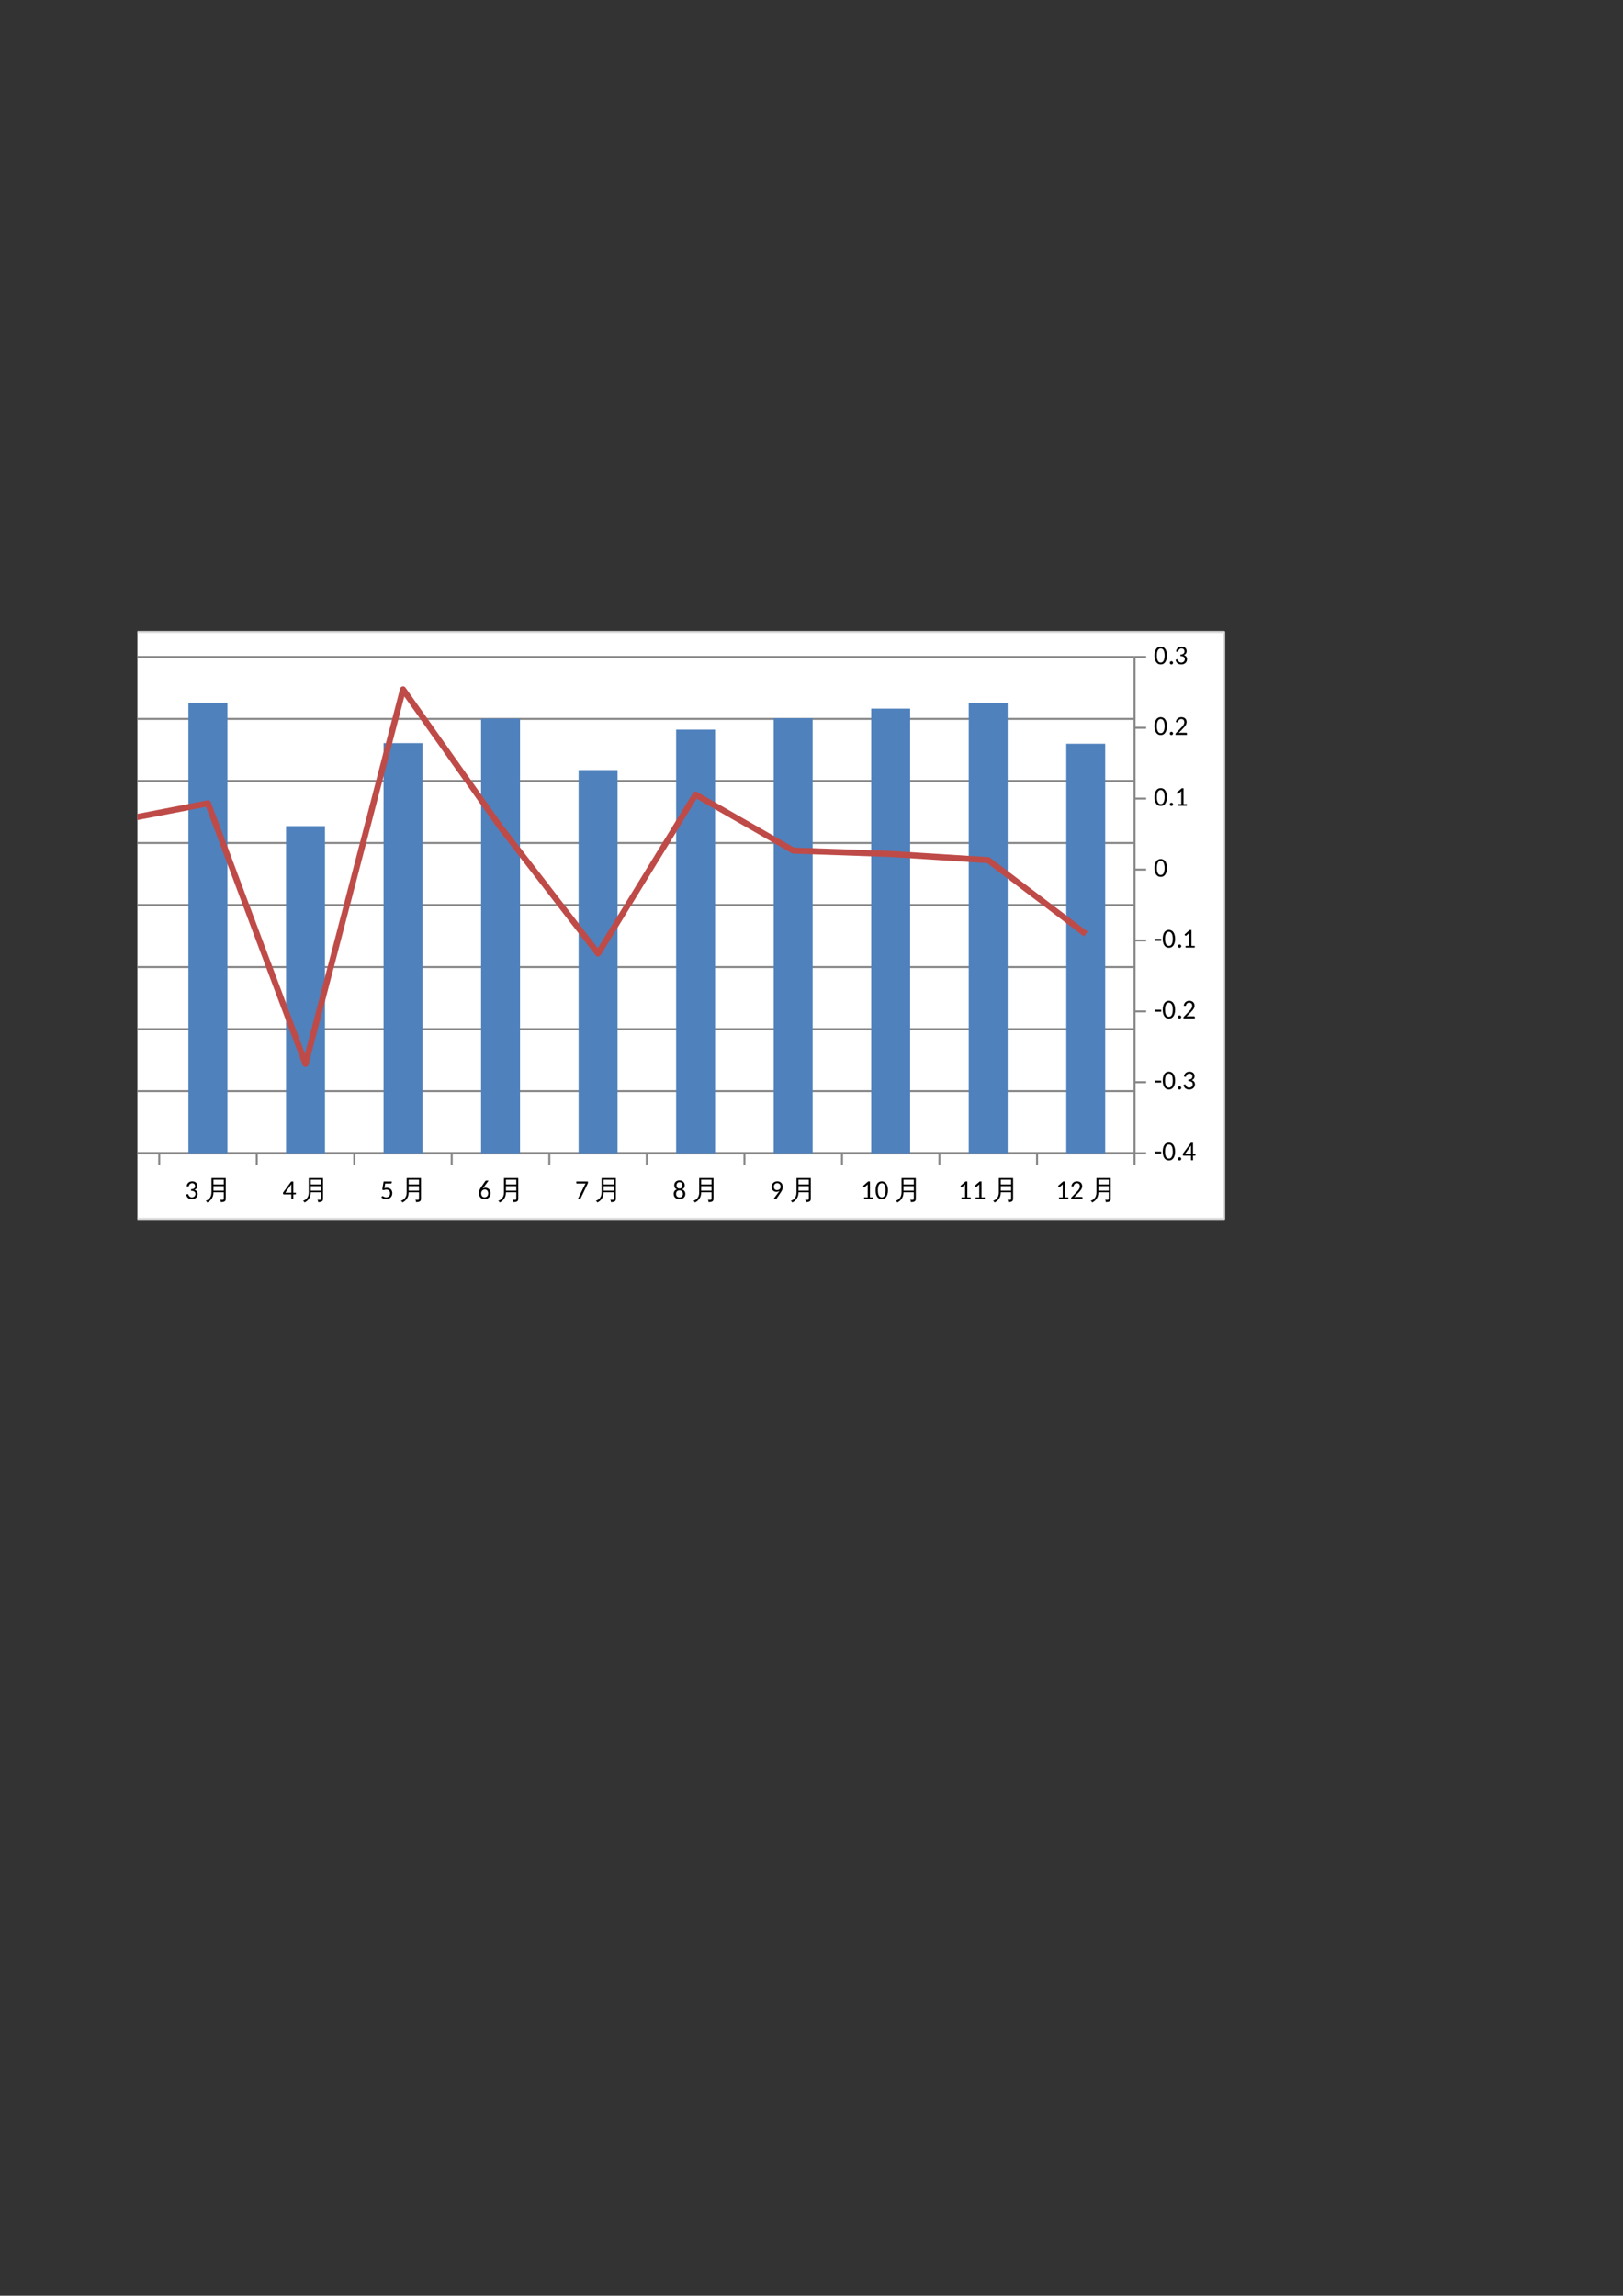 <?xml version="1.0" encoding="UTF-8"?>
<svg xmlns="http://www.w3.org/2000/svg" xmlns:xlink="http://www.w3.org/1999/xlink" width="595.304pt" height="841.89pt" viewBox="0 0 595.304 841.89" version="1.1">
<rect x="0" y="0" width="595.304" height="841.89" fill="#333333" stroke="none"/>
<defs>
<g>
<symbol overflow="visible" id="glyph0-0">
<path style="stroke:none;" d="M 1.172 -5.375 C 1.254 -5.445 1.336 -5.508 1.422 -5.562 C 1.516 -5.625 1.613 -5.676 1.719 -5.719 C 1.832 -5.77 1.953 -5.805 2.078 -5.828 C 2.203 -5.859 2.332 -5.875 2.469 -5.875 C 2.676 -5.875 2.859 -5.848 3.016 -5.797 C 3.18 -5.742 3.32 -5.664 3.438 -5.562 C 3.551 -5.457 3.641 -5.332 3.703 -5.188 C 3.766 -5.039 3.797 -4.883 3.797 -4.719 C 3.797 -4.539 3.77 -4.391 3.719 -4.266 C 3.676 -4.141 3.617 -4.031 3.547 -3.938 C 3.484 -3.844 3.41 -3.758 3.328 -3.688 C 3.242 -3.625 3.16 -3.562 3.078 -3.5 C 3.004 -3.445 2.941 -3.391 2.891 -3.328 C 2.836 -3.273 2.801 -3.211 2.781 -3.141 L 2.703 -2.641 L 2.125 -2.641 L 2.062 -3.203 C 2.051 -3.305 2.066 -3.395 2.109 -3.469 C 2.148 -3.551 2.203 -3.625 2.266 -3.688 C 2.336 -3.758 2.414 -3.828 2.5 -3.891 C 2.594 -3.953 2.676 -4.02 2.75 -4.094 C 2.82 -4.164 2.883 -4.242 2.938 -4.328 C 2.988 -4.422 3.016 -4.531 3.016 -4.656 C 3.016 -4.812 2.957 -4.938 2.844 -5.031 C 2.727 -5.125 2.582 -5.172 2.406 -5.172 C 2.281 -5.172 2.172 -5.156 2.078 -5.125 C 1.992 -5.102 1.922 -5.07 1.859 -5.031 C 1.797 -5 1.742 -4.969 1.703 -4.938 C 1.66 -4.914 1.617 -4.906 1.578 -4.906 C 1.492 -4.906 1.438 -4.941 1.406 -5.016 Z M 1.859 -1.375 C 1.859 -1.445 1.867 -1.516 1.891 -1.578 C 1.922 -1.648 1.957 -1.707 2 -1.75 C 2.051 -1.801 2.109 -1.836 2.172 -1.859 C 2.242 -1.891 2.316 -1.906 2.391 -1.906 C 2.461 -1.906 2.531 -1.891 2.594 -1.859 C 2.656 -1.836 2.707 -1.801 2.75 -1.75 C 2.801 -1.707 2.836 -1.648 2.859 -1.578 C 2.891 -1.516 2.906 -1.445 2.906 -1.375 C 2.906 -1.301 2.891 -1.234 2.859 -1.172 C 2.836 -1.109 2.801 -1.051 2.75 -1 C 2.707 -0.957 2.656 -0.922 2.594 -0.891 C 2.531 -0.867 2.461 -0.859 2.391 -0.859 C 2.316 -0.859 2.242 -0.867 2.172 -0.891 C 2.109 -0.922 2.051 -0.957 2 -1 C 1.957 -1.051 1.922 -1.109 1.891 -1.172 C 1.867 -1.234 1.859 -1.301 1.859 -1.375 Z M 0.203 -6.75 L 4.812 -6.75 L 4.812 0 L 0.203 0 Z M 0.453 -0.266 L 4.547 -0.266 L 4.547 -6.5 L 0.453 -6.5 Z M 0.453 -0.266 "/>
</symbol>
<symbol overflow="visible" id="glyph0-1">
<path style="stroke:none;" d="M 0.469 0 Z M 2.719 -6.484 C 2.977 -6.484 3.223 -6.441 3.453 -6.359 C 3.68 -6.285 3.875 -6.176 4.031 -6.031 C 4.195 -5.895 4.32 -5.723 4.406 -5.516 C 4.5 -5.316 4.547 -5.094 4.547 -4.844 C 4.547 -4.645 4.52 -4.461 4.469 -4.297 C 4.414 -4.141 4.344 -4 4.25 -3.875 C 4.156 -3.758 4.039 -3.66 3.906 -3.578 C 3.781 -3.492 3.633 -3.426 3.469 -3.375 C 3.875 -3.258 4.176 -3.07 4.375 -2.812 C 4.582 -2.562 4.688 -2.238 4.688 -1.844 C 4.688 -1.551 4.629 -1.285 4.516 -1.047 C 4.41 -0.805 4.258 -0.602 4.062 -0.438 C 3.875 -0.281 3.656 -0.156 3.406 -0.062 C 3.156 0.02 2.883 0.062 2.594 0.062 C 2.258 0.062 1.973 0.02 1.734 -0.062 C 1.504 -0.145 1.305 -0.258 1.141 -0.406 C 0.973 -0.551 0.836 -0.723 0.734 -0.922 C 0.629 -1.129 0.539 -1.352 0.469 -1.594 L 0.812 -1.75 C 0.906 -1.789 0.992 -1.801 1.078 -1.781 C 1.172 -1.77 1.238 -1.723 1.281 -1.641 C 1.312 -1.555 1.352 -1.453 1.406 -1.328 C 1.469 -1.211 1.547 -1.102 1.641 -1 C 1.742 -0.895 1.867 -0.805 2.016 -0.734 C 2.172 -0.66 2.359 -0.625 2.578 -0.625 C 2.797 -0.625 2.984 -0.66 3.141 -0.734 C 3.305 -0.805 3.441 -0.898 3.547 -1.016 C 3.648 -1.129 3.727 -1.254 3.781 -1.391 C 3.844 -1.535 3.875 -1.68 3.875 -1.828 C 3.875 -1.992 3.848 -2.148 3.797 -2.297 C 3.754 -2.441 3.676 -2.562 3.562 -2.656 C 3.445 -2.758 3.285 -2.844 3.078 -2.906 C 2.867 -2.969 2.602 -3 2.281 -3 L 2.281 -3.578 C 2.551 -3.586 2.773 -3.617 2.953 -3.672 C 3.141 -3.734 3.289 -3.812 3.406 -3.906 C 3.531 -4 3.617 -4.113 3.672 -4.25 C 3.723 -4.395 3.75 -4.547 3.75 -4.703 C 3.75 -4.891 3.719 -5.051 3.656 -5.188 C 3.602 -5.32 3.531 -5.43 3.438 -5.516 C 3.344 -5.609 3.227 -5.676 3.094 -5.719 C 2.969 -5.77 2.828 -5.797 2.672 -5.797 C 2.516 -5.797 2.367 -5.77 2.234 -5.719 C 2.109 -5.676 1.992 -5.613 1.891 -5.531 C 1.797 -5.445 1.711 -5.344 1.641 -5.219 C 1.566 -5.102 1.516 -4.977 1.484 -4.844 C 1.453 -4.738 1.406 -4.664 1.344 -4.625 C 1.281 -4.594 1.191 -4.586 1.078 -4.609 L 0.656 -4.672 C 0.695 -4.973 0.773 -5.234 0.891 -5.453 C 1.004 -5.68 1.148 -5.867 1.328 -6.016 C 1.516 -6.172 1.723 -6.285 1.953 -6.359 C 2.191 -6.441 2.445 -6.484 2.719 -6.484 Z M 2.719 -6.484 "/>
</symbol>
<symbol overflow="visible" id="glyph0-2">
<path style="stroke:none;" d="M 0.172 0 Z M 3.969 -2.312 L 4.906 -2.312 L 4.906 -1.859 C 4.906 -1.805 4.891 -1.766 4.859 -1.734 C 4.828 -1.703 4.781 -1.688 4.719 -1.688 L 3.969 -1.688 L 3.969 0 L 3.25 0 L 3.25 -1.688 L 0.5 -1.688 C 0.438 -1.688 0.379 -1.703 0.328 -1.734 C 0.285 -1.766 0.258 -1.805 0.25 -1.859 L 0.172 -2.281 L 3.203 -6.422 L 3.969 -6.422 Z M 3.25 -4.938 C 3.25 -5.094 3.258 -5.266 3.281 -5.453 L 1.047 -2.312 L 3.25 -2.312 Z M 3.25 -4.938 "/>
</symbol>
<symbol overflow="visible" id="glyph0-3">
<path style="stroke:none;" d="M 0.453 0 Z M 4.281 -6.062 C 4.281 -5.945 4.242 -5.852 4.172 -5.781 C 4.098 -5.707 3.977 -5.672 3.812 -5.672 L 1.875 -5.672 L 1.594 -4 C 1.758 -4.039 1.91 -4.066 2.047 -4.078 C 2.191 -4.098 2.332 -4.109 2.469 -4.109 C 2.801 -4.109 3.094 -4.055 3.344 -3.953 C 3.594 -3.859 3.801 -3.723 3.969 -3.547 C 4.133 -3.379 4.258 -3.176 4.344 -2.938 C 4.438 -2.695 4.484 -2.441 4.484 -2.172 C 4.484 -1.828 4.426 -1.516 4.312 -1.234 C 4.195 -0.961 4.035 -0.727 3.828 -0.531 C 3.629 -0.344 3.391 -0.195 3.109 -0.094 C 2.836 0.008 2.539 0.062 2.219 0.062 C 2.031 0.062 1.852 0.039 1.688 0 C 1.52 -0.031 1.359 -0.078 1.203 -0.141 C 1.055 -0.203 0.922 -0.27 0.797 -0.344 C 0.672 -0.426 0.555 -0.516 0.453 -0.609 L 0.703 -0.953 C 0.766 -1.035 0.836 -1.078 0.922 -1.078 C 0.984 -1.078 1.051 -1.051 1.125 -1 C 1.195 -0.957 1.285 -0.906 1.391 -0.844 C 1.492 -0.789 1.613 -0.738 1.75 -0.688 C 1.895 -0.645 2.066 -0.625 2.266 -0.625 C 2.473 -0.625 2.66 -0.66 2.828 -0.734 C 3.004 -0.805 3.156 -0.906 3.281 -1.031 C 3.406 -1.164 3.5 -1.32 3.562 -1.5 C 3.625 -1.688 3.656 -1.895 3.656 -2.125 C 3.656 -2.32 3.625 -2.5 3.562 -2.656 C 3.508 -2.82 3.426 -2.961 3.312 -3.078 C 3.207 -3.191 3.066 -3.281 2.891 -3.344 C 2.723 -3.406 2.531 -3.438 2.312 -3.438 C 1.988 -3.438 1.648 -3.375 1.297 -3.25 L 0.797 -3.406 L 1.297 -6.422 L 4.281 -6.422 Z M 4.281 -6.062 "/>
</symbol>
<symbol overflow="visible" id="glyph0-4">
<path style="stroke:none;" d="M 2.141 -4.234 C 2.086 -4.16 2.035 -4.094 1.984 -4.031 C 1.941 -3.969 1.898 -3.906 1.859 -3.844 C 1.992 -3.938 2.145 -4.008 2.312 -4.062 C 2.488 -4.113 2.672 -4.141 2.859 -4.141 C 3.109 -4.141 3.344 -4.094 3.562 -4 C 3.789 -3.914 3.988 -3.785 4.156 -3.609 C 4.332 -3.441 4.469 -3.234 4.562 -2.984 C 4.664 -2.734 4.719 -2.445 4.719 -2.125 C 4.719 -1.82 4.664 -1.535 4.562 -1.266 C 4.457 -0.992 4.305 -0.758 4.109 -0.562 C 3.922 -0.363 3.691 -0.207 3.422 -0.094 C 3.16 0.02 2.867 0.078 2.547 0.078 C 2.234 0.078 1.945 0.023 1.688 -0.078 C 1.426 -0.191 1.203 -0.348 1.016 -0.547 C 0.836 -0.754 0.695 -1 0.594 -1.281 C 0.5 -1.562 0.453 -1.879 0.453 -2.234 C 0.453 -2.535 0.508 -2.848 0.625 -3.172 C 0.75 -3.504 0.941 -3.863 1.203 -4.25 L 2.781 -6.547 C 2.82 -6.609 2.879 -6.656 2.953 -6.688 C 3.035 -6.727 3.129 -6.75 3.234 -6.75 L 4 -6.75 Z M 1.281 -2.078 C 1.281 -1.867 1.305 -1.676 1.359 -1.5 C 1.422 -1.32 1.504 -1.164 1.609 -1.031 C 1.711 -0.906 1.844 -0.805 2 -0.734 C 2.156 -0.672 2.336 -0.641 2.547 -0.641 C 2.742 -0.641 2.922 -0.676 3.078 -0.75 C 3.242 -0.82 3.383 -0.922 3.5 -1.047 C 3.613 -1.172 3.703 -1.32 3.766 -1.5 C 3.828 -1.676 3.859 -1.863 3.859 -2.062 C 3.859 -2.281 3.828 -2.477 3.766 -2.656 C 3.703 -2.832 3.613 -2.984 3.5 -3.109 C 3.395 -3.234 3.258 -3.328 3.094 -3.391 C 2.938 -3.453 2.766 -3.484 2.578 -3.484 C 2.379 -3.484 2.195 -3.441 2.031 -3.359 C 1.875 -3.285 1.738 -3.188 1.625 -3.062 C 1.508 -2.938 1.422 -2.785 1.359 -2.609 C 1.305 -2.441 1.281 -2.266 1.281 -2.078 Z M 1.281 -2.078 "/>
</symbol>
<symbol overflow="visible" id="glyph0-5">
<path style="stroke:none;" d="M 0.484 0 Z M 4.75 -6.422 L 4.75 -6.062 C 4.75 -5.957 4.738 -5.867 4.719 -5.797 C 4.695 -5.734 4.676 -5.676 4.656 -5.625 L 2.094 -0.281 C 2.051 -0.207 1.992 -0.141 1.922 -0.078 C 1.848 -0.023 1.754 0 1.641 0 L 1.047 0 L 3.656 -5.266 C 3.727 -5.422 3.816 -5.555 3.922 -5.672 L 0.688 -5.672 C 0.633 -5.672 0.586 -5.688 0.547 -5.719 C 0.504 -5.758 0.484 -5.805 0.484 -5.859 L 0.484 -6.422 Z M 4.75 -6.422 "/>
</symbol>
<symbol overflow="visible" id="glyph0-6">
<path style="stroke:none;" d="M 2.531 0.078 C 2.219 0.078 1.93 0.031 1.672 -0.062 C 1.41 -0.156 1.188 -0.285 1 -0.453 C 0.812 -0.617 0.664 -0.816 0.562 -1.047 C 0.457 -1.285 0.406 -1.551 0.406 -1.844 C 0.406 -2.281 0.504 -2.641 0.703 -2.922 C 0.91 -3.203 1.211 -3.398 1.609 -3.516 C 1.285 -3.648 1.035 -3.848 0.859 -4.109 C 0.691 -4.367 0.609 -4.68 0.609 -5.047 C 0.609 -5.297 0.656 -5.531 0.75 -5.75 C 0.844 -5.969 0.973 -6.156 1.141 -6.312 C 1.305 -6.477 1.508 -6.602 1.75 -6.688 C 1.988 -6.781 2.25 -6.828 2.531 -6.828 C 2.82 -6.828 3.082 -6.781 3.312 -6.688 C 3.551 -6.602 3.754 -6.477 3.922 -6.312 C 4.086 -6.156 4.219 -5.969 4.312 -5.75 C 4.406 -5.531 4.453 -5.297 4.453 -5.047 C 4.453 -4.68 4.367 -4.367 4.203 -4.109 C 4.035 -3.848 3.785 -3.648 3.453 -3.516 C 3.848 -3.398 4.148 -3.203 4.359 -2.922 C 4.566 -2.641 4.672 -2.281 4.672 -1.844 C 4.672 -1.551 4.617 -1.285 4.516 -1.047 C 4.41 -0.816 4.266 -0.617 4.078 -0.453 C 3.891 -0.285 3.664 -0.156 3.406 -0.062 C 3.145 0.031 2.852 0.078 2.531 0.078 Z M 2.531 -0.609 C 2.727 -0.609 2.906 -0.641 3.062 -0.703 C 3.219 -0.766 3.348 -0.848 3.453 -0.953 C 3.555 -1.066 3.633 -1.203 3.688 -1.359 C 3.75 -1.516 3.781 -1.68 3.781 -1.859 C 3.781 -2.098 3.742 -2.297 3.672 -2.453 C 3.609 -2.617 3.52 -2.754 3.406 -2.859 C 3.301 -2.961 3.172 -3.035 3.016 -3.078 C 2.859 -3.129 2.695 -3.156 2.531 -3.156 C 2.363 -3.156 2.203 -3.129 2.047 -3.078 C 1.898 -3.035 1.77 -2.961 1.656 -2.859 C 1.539 -2.754 1.445 -2.617 1.375 -2.453 C 1.312 -2.297 1.281 -2.098 1.281 -1.859 C 1.281 -1.68 1.305 -1.516 1.359 -1.359 C 1.422 -1.203 1.504 -1.066 1.609 -0.953 C 1.711 -0.848 1.844 -0.766 2 -0.703 C 2.156 -0.641 2.332 -0.609 2.531 -0.609 Z M 2.531 -3.844 C 2.727 -3.844 2.895 -3.875 3.031 -3.938 C 3.176 -4.008 3.289 -4.098 3.375 -4.203 C 3.457 -4.316 3.516 -4.445 3.547 -4.594 C 3.586 -4.738 3.609 -4.891 3.609 -5.047 C 3.609 -5.203 3.586 -5.348 3.547 -5.484 C 3.504 -5.617 3.438 -5.734 3.344 -5.828 C 3.25 -5.93 3.133 -6.016 3 -6.078 C 2.863 -6.141 2.707 -6.172 2.531 -6.172 C 2.352 -6.172 2.195 -6.141 2.062 -6.078 C 1.926 -6.016 1.812 -5.93 1.719 -5.828 C 1.633 -5.734 1.566 -5.617 1.516 -5.484 C 1.473 -5.348 1.453 -5.203 1.453 -5.047 C 1.453 -4.891 1.473 -4.738 1.516 -4.594 C 1.555 -4.445 1.617 -4.316 1.703 -4.203 C 1.785 -4.098 1.895 -4.008 2.031 -3.938 C 2.164 -3.875 2.332 -3.844 2.531 -3.844 Z M 2.531 -3.844 "/>
</symbol>
<symbol overflow="visible" id="glyph0-7">
<path style="stroke:none;" d="M 0.641 0 Z M 3.219 -2.547 C 3.281 -2.641 3.336 -2.723 3.391 -2.797 C 3.453 -2.867 3.504 -2.941 3.547 -3.016 C 3.391 -2.891 3.211 -2.789 3.016 -2.719 C 2.816 -2.656 2.609 -2.625 2.391 -2.625 C 2.16 -2.625 1.938 -2.664 1.719 -2.75 C 1.508 -2.832 1.32 -2.953 1.156 -3.109 C 1 -3.266 0.875 -3.457 0.781 -3.688 C 0.688 -3.914 0.641 -4.176 0.641 -4.469 C 0.641 -4.75 0.691 -5.008 0.797 -5.25 C 0.898 -5.5 1.039 -5.711 1.219 -5.891 C 1.406 -6.078 1.625 -6.223 1.875 -6.328 C 2.133 -6.43 2.414 -6.484 2.719 -6.484 C 3.031 -6.484 3.305 -6.43 3.547 -6.328 C 3.797 -6.234 4.004 -6.094 4.172 -5.906 C 4.348 -5.727 4.484 -5.508 4.578 -5.25 C 4.68 -5 4.734 -4.719 4.734 -4.406 C 4.734 -4.219 4.711 -4.039 4.672 -3.875 C 4.641 -3.719 4.594 -3.555 4.531 -3.391 C 4.469 -3.234 4.391 -3.078 4.297 -2.922 C 4.211 -2.766 4.113 -2.602 4 -2.438 L 2.484 -0.188 C 2.453 -0.133 2.398 -0.086 2.328 -0.047 C 2.254 -0.016 2.172 0 2.078 0 L 1.312 0 Z M 3.938 -4.5 C 3.938 -4.707 3.906 -4.891 3.844 -5.047 C 3.789 -5.203 3.707 -5.336 3.594 -5.453 C 3.488 -5.566 3.359 -5.656 3.203 -5.719 C 3.055 -5.781 2.895 -5.812 2.719 -5.812 C 2.531 -5.812 2.359 -5.781 2.203 -5.719 C 2.047 -5.656 1.91 -5.566 1.797 -5.453 C 1.691 -5.336 1.609 -5.203 1.547 -5.047 C 1.492 -4.891 1.469 -4.719 1.469 -4.531 C 1.469 -4.125 1.57 -3.805 1.781 -3.578 C 2 -3.359 2.297 -3.25 2.672 -3.25 C 2.867 -3.25 3.047 -3.285 3.203 -3.359 C 3.367 -3.43 3.504 -3.523 3.609 -3.641 C 3.711 -3.754 3.789 -3.883 3.844 -4.031 C 3.906 -4.188 3.938 -4.344 3.938 -4.5 Z M 3.938 -4.5 "/>
</symbol>
<symbol overflow="visible" id="glyph0-8">
<path style="stroke:none;" d="M 1.25 -0.625 L 2.578 -0.625 L 2.578 -4.953 C 2.578 -5.078 2.582 -5.211 2.594 -5.359 L 1.5 -4.391 C 1.426 -4.328 1.352 -4.305 1.281 -4.328 C 1.207 -4.348 1.156 -4.379 1.125 -4.422 L 0.859 -4.781 L 2.734 -6.438 L 3.406 -6.438 L 3.406 -0.625 L 4.625 -0.625 L 4.625 0 L 1.25 0 Z M 1.25 -0.625 "/>
</symbol>
<symbol overflow="visible" id="glyph0-9">
<path style="stroke:none;" d="M 4.812 -3.203 C 4.812 -2.648 4.75 -2.164 4.625 -1.75 C 4.508 -1.344 4.348 -1.004 4.141 -0.734 C 3.941 -0.461 3.703 -0.258 3.422 -0.125 C 3.148 0 2.852 0.062 2.531 0.062 C 2.207 0.062 1.906 0 1.625 -0.125 C 1.352 -0.258 1.113 -0.461 0.906 -0.734 C 0.707 -1.004 0.551 -1.344 0.438 -1.75 C 0.32 -2.164 0.266 -2.648 0.266 -3.203 C 0.266 -3.766 0.32 -4.25 0.438 -4.656 C 0.551 -5.07 0.707 -5.414 0.906 -5.688 C 1.113 -5.957 1.352 -6.156 1.625 -6.281 C 1.906 -6.414 2.207 -6.484 2.531 -6.484 C 2.852 -6.484 3.148 -6.414 3.422 -6.281 C 3.703 -6.156 3.941 -5.957 4.141 -5.688 C 4.348 -5.414 4.508 -5.07 4.625 -4.656 C 4.75 -4.25 4.812 -3.766 4.812 -3.203 Z M 3.953 -3.203 C 3.953 -3.691 3.91 -4.102 3.828 -4.438 C 3.754 -4.77 3.648 -5.035 3.516 -5.234 C 3.391 -5.43 3.238 -5.57 3.062 -5.656 C 2.895 -5.75 2.719 -5.797 2.531 -5.797 C 2.344 -5.797 2.16 -5.75 1.984 -5.656 C 1.816 -5.57 1.664 -5.43 1.531 -5.234 C 1.406 -5.035 1.301 -4.77 1.219 -4.438 C 1.145 -4.102 1.109 -3.691 1.109 -3.203 C 1.109 -2.711 1.145 -2.301 1.219 -1.969 C 1.301 -1.645 1.406 -1.379 1.531 -1.172 C 1.664 -0.973 1.816 -0.832 1.984 -0.75 C 2.16 -0.664 2.344 -0.625 2.531 -0.625 C 2.719 -0.625 2.895 -0.664 3.062 -0.75 C 3.238 -0.832 3.391 -0.973 3.516 -1.172 C 3.648 -1.379 3.754 -1.645 3.828 -1.969 C 3.91 -2.301 3.953 -2.711 3.953 -3.203 Z M 3.953 -3.203 "/>
</symbol>
<symbol overflow="visible" id="glyph0-10">
<path style="stroke:none;" d="M 0.453 0 Z M 2.641 -6.484 C 2.91 -6.484 3.16 -6.441 3.391 -6.359 C 3.617 -6.285 3.816 -6.172 3.984 -6.016 C 4.16 -5.859 4.297 -5.672 4.391 -5.453 C 4.484 -5.234 4.531 -4.984 4.531 -4.703 C 4.531 -4.461 4.492 -4.238 4.422 -4.031 C 4.359 -3.832 4.266 -3.641 4.141 -3.453 C 4.023 -3.266 3.891 -3.082 3.734 -2.906 C 3.578 -2.727 3.41 -2.551 3.234 -2.375 L 1.594 -0.656 C 1.719 -0.695 1.844 -0.723 1.969 -0.734 C 2.094 -0.754 2.211 -0.766 2.328 -0.766 L 4.359 -0.766 C 4.453 -0.766 4.523 -0.738 4.578 -0.688 C 4.629 -0.645 4.656 -0.582 4.656 -0.5 L 4.656 0 L 0.453 0 L 0.453 -0.281 C 0.453 -0.332 0.461 -0.391 0.484 -0.453 C 0.516 -0.516 0.555 -0.57 0.609 -0.625 L 2.594 -2.688 C 2.758 -2.852 2.91 -3.016 3.047 -3.172 C 3.18 -3.336 3.297 -3.5 3.391 -3.656 C 3.484 -3.82 3.555 -3.988 3.609 -4.156 C 3.66 -4.32 3.688 -4.492 3.688 -4.672 C 3.688 -4.859 3.656 -5.02 3.594 -5.156 C 3.539 -5.301 3.469 -5.422 3.375 -5.516 C 3.281 -5.609 3.164 -5.676 3.031 -5.719 C 2.895 -5.77 2.75 -5.797 2.594 -5.797 C 2.438 -5.797 2.289 -5.77 2.156 -5.719 C 2.031 -5.676 1.914 -5.613 1.812 -5.531 C 1.719 -5.445 1.633 -5.344 1.562 -5.219 C 1.488 -5.102 1.438 -4.977 1.406 -4.844 C 1.383 -4.738 1.336 -4.664 1.266 -4.625 C 1.203 -4.594 1.117 -4.586 1.016 -4.609 L 0.578 -4.672 C 0.617 -4.973 0.695 -5.234 0.812 -5.453 C 0.938 -5.68 1.086 -5.867 1.266 -6.016 C 1.441 -6.172 1.645 -6.285 1.875 -6.359 C 2.113 -6.441 2.367 -6.484 2.641 -6.484 Z M 2.641 -6.484 "/>
</symbol>
<symbol overflow="visible" id="glyph0-11">
<path style="stroke:none;" d="M 0.359 -3.188 L 2.703 -3.188 L 2.703 -2.469 L 0.359 -2.469 Z M 0.359 -3.188 "/>
</symbol>
<symbol overflow="visible" id="glyph0-12">
<path style="stroke:none;" d="M 0.656 0 Z M 1.859 -0.516 C 1.859 -0.441 1.844 -0.367 1.812 -0.297 C 1.781 -0.223 1.734 -0.156 1.672 -0.094 C 1.617 -0.039 1.555 0 1.484 0.031 C 1.41 0.062 1.332 0.078 1.25 0.078 C 1.164 0.078 1.086 0.062 1.016 0.031 C 0.941 0 0.879 -0.039 0.828 -0.094 C 0.773 -0.156 0.734 -0.223 0.703 -0.297 C 0.672 -0.367 0.656 -0.441 0.656 -0.516 C 0.656 -0.609 0.672 -0.691 0.703 -0.766 C 0.734 -0.836 0.773 -0.898 0.828 -0.953 C 0.879 -1.004 0.941 -1.047 1.016 -1.078 C 1.086 -1.117 1.164 -1.141 1.25 -1.141 C 1.332 -1.141 1.41 -1.117 1.484 -1.078 C 1.555 -1.047 1.617 -1.004 1.672 -0.953 C 1.734 -0.898 1.781 -0.836 1.812 -0.766 C 1.844 -0.691 1.859 -0.609 1.859 -0.516 Z M 1.859 -0.516 "/>
</symbol>
<symbol overflow="visible" id="glyph1-0">
<path style="stroke:none;" d="M 0.328 0 L 0.328 -6.656 L 2.984 -6.656 L 2.984 0 Z M 0.672 -0.328 L 2.656 -0.328 L 2.656 -6.328 L 0.672 -6.328 Z M 0.672 -0.328 "/>
</symbol>
<symbol overflow="visible" id="glyph1-1">
<path style="stroke:none;" d="M 7.078 -0.328 L 7.078 -2.469 L 3.281 -2.469 C 3.289 -1.562 3.078 -0.781 2.641 -0.125 C 2.211 0.52 1.66 0.988 0.984 1.281 C 0.879 0.988 0.691 0.785 0.422 0.672 C 1.055 0.492 1.57 0.133 1.969 -0.406 C 2.363 -0.945 2.562 -1.609 2.562 -2.391 L 2.562 -7.672 L 7.797 -7.672 L 7.797 -0.062 C 7.797 0.395 7.656 0.707 7.375 0.875 C 7.07 1.062 6.598 1.148 5.953 1.141 C 6.023 0.805 5.941 0.516 5.703 0.266 C 5.922 0.285 6.164 0.297 6.438 0.297 C 6.719 0.305 6.895 0.281 6.969 0.219 C 7.039 0.164 7.078 -0.016 7.078 -0.328 Z M 7.078 -5.328 L 7.078 -7.094 L 3.281 -7.094 L 3.281 -5.328 Z M 7.078 -3.062 L 7.078 -4.734 L 3.281 -4.734 L 3.281 -3.062 Z M 7.078 -3.062 "/>
</symbol>
</g>
<clipPath id="clip1">
  <path d="M 50.398 231 L 450 231 L 450 447 L 50.398 447 Z M 50.398 231 "/>
</clipPath>
<clipPath id="clip2">
  <path d="M 50.398 231 L 450 231 L 450 448 L 50.398 448 Z M 50.398 231 "/>
</clipPath>
<clipPath id="clip3">
  <path d="M 50.398 422 L 417 422 L 417 424 L 50.398 424 Z M 50.398 422 "/>
</clipPath>
<clipPath id="clip4">
  <path d="M 50.398 399 L 417 399 L 417 401 L 50.398 401 Z M 50.398 399 "/>
</clipPath>
<clipPath id="clip5">
  <path d="M 50.398 377 L 417 377 L 417 378 L 50.398 378 Z M 50.398 377 "/>
</clipPath>
<clipPath id="clip6">
  <path d="M 50.398 354 L 417 354 L 417 356 L 50.398 356 Z M 50.398 354 "/>
</clipPath>
<clipPath id="clip7">
  <path d="M 50.398 331 L 417 331 L 417 333 L 50.398 333 Z M 50.398 331 "/>
</clipPath>
<clipPath id="clip8">
  <path d="M 50.398 308 L 417 308 L 417 310 L 50.398 310 Z M 50.398 308 "/>
</clipPath>
<clipPath id="clip9">
  <path d="M 50.398 286 L 417 286 L 417 287 L 50.398 287 Z M 50.398 286 "/>
</clipPath>
<clipPath id="clip10">
  <path d="M 50.398 263 L 417 263 L 417 265 L 50.398 265 Z M 50.398 263 "/>
</clipPath>
<clipPath id="clip11">
  <path d="M 50.398 240 L 417 240 L 417 242 L 50.398 242 Z M 50.398 240 "/>
</clipPath>
<clipPath id="clip12">
  <path d="M 50.398 422 L 417 422 L 417 424 L 50.398 424 Z M 50.398 422 "/>
</clipPath>
<clipPath id="clip13">
  <path d="M 50.398 251 L 400 251 L 400 392 L 50.398 392 Z M 50.398 251 "/>
</clipPath>
</defs>
<g id="surface6">
<g clip-path="url(#clip1)" clip-rule="nonzero">
<path style=" stroke:none;fill-rule:evenodd;fill:rgb(100%,100%,100%);fill-opacity:1;" d="M 198.906 446.996 L -51.223 446.996 L -51.223 231.762 L 449.008 231.762 L 449.008 446.996 Z M 198.906 446.996 "/>
</g>
<g clip-path="url(#clip2)" clip-rule="nonzero">
<path style="fill:none;stroke-width:0.736;stroke-linecap:butt;stroke-linejoin:round;stroke:rgb(85.097%,85.097%,85.097%);stroke-opacity:1;stroke-miterlimit:10;" d="M 198.906 394.894 L -51.223 394.894 L -51.223 610.128 L 449.008 610.128 L 449.008 394.894 Z M 198.906 394.894 " transform="matrix(1,0,0,-1,0,841.89)"/>
</g>
<g clip-path="url(#clip3)" clip-rule="nonzero">
<path style="fill:none;stroke-width:0.736;stroke-linecap:butt;stroke-linejoin:round;stroke:rgb(52.94%,52.94%,52.94%);stroke-opacity:1;stroke-miterlimit:10;" d="M 416.152 418.987 L -13.152 418.987 " transform="matrix(1,0,0,-1,0,841.89)"/>
</g>
<g clip-path="url(#clip4)" clip-rule="nonzero">
<path style="fill:none;stroke-width:0.736;stroke-linecap:butt;stroke-linejoin:round;stroke:rgb(52.94%,52.94%,52.94%);stroke-opacity:1;stroke-miterlimit:10;" d="M 416.152 441.749 L -13.152 441.749 " transform="matrix(1,0,0,-1,0,841.89)"/>
</g>
<g clip-path="url(#clip5)" clip-rule="nonzero">
<path style="fill:none;stroke-width:0.736;stroke-linecap:butt;stroke-linejoin:round;stroke:rgb(52.94%,52.94%,52.94%);stroke-opacity:1;stroke-miterlimit:10;" d="M 416.152 464.484 L -13.152 464.484 " transform="matrix(1,0,0,-1,0,841.89)"/>
</g>
<g clip-path="url(#clip6)" clip-rule="nonzero">
<path style="fill:none;stroke-width:0.736;stroke-linecap:butt;stroke-linejoin:round;stroke:rgb(52.94%,52.94%,52.94%);stroke-opacity:1;stroke-miterlimit:10;" d="M 416.152 487.245 L -13.152 487.245 " transform="matrix(1,0,0,-1,0,841.89)"/>
</g>
<g clip-path="url(#clip7)" clip-rule="nonzero">
<path style="fill:none;stroke-width:0.736;stroke-linecap:butt;stroke-linejoin:round;stroke:rgb(52.94%,52.94%,52.94%);stroke-opacity:1;stroke-miterlimit:10;" d="M 416.152 510.011 L -13.152 510.011 " transform="matrix(1,0,0,-1,0,841.89)"/>
</g>
<g clip-path="url(#clip8)" clip-rule="nonzero">
<path style="fill:none;stroke-width:0.736;stroke-linecap:butt;stroke-linejoin:round;stroke:rgb(52.94%,52.94%,52.94%);stroke-opacity:1;stroke-miterlimit:10;" d="M 416.152 532.741 L -13.152 532.741 " transform="matrix(1,0,0,-1,0,841.89)"/>
</g>
<g clip-path="url(#clip9)" clip-rule="nonzero">
<path style="fill:none;stroke-width:0.736;stroke-linecap:butt;stroke-linejoin:round;stroke:rgb(52.94%,52.94%,52.94%);stroke-opacity:1;stroke-miterlimit:10;" d="M 416.152 555.507 L -13.152 555.507 " transform="matrix(1,0,0,-1,0,841.89)"/>
</g>
<g clip-path="url(#clip10)" clip-rule="nonzero">
<path style="fill:none;stroke-width:0.736;stroke-linecap:butt;stroke-linejoin:round;stroke:rgb(52.94%,52.94%,52.94%);stroke-opacity:1;stroke-miterlimit:10;" d="M 416.152 578.237 L -13.152 578.237 " transform="matrix(1,0,0,-1,0,841.89)"/>
</g>
<g clip-path="url(#clip11)" clip-rule="nonzero">
<path style="fill:none;stroke-width:0.736;stroke-linecap:butt;stroke-linejoin:round;stroke:rgb(52.94%,52.94%,52.94%);stroke-opacity:1;stroke-miterlimit:10;" d="M 416.152 600.972 L -13.152 600.972 " transform="matrix(1,0,0,-1,0,841.89)"/>
</g>
<path style="fill:none;stroke-width:0.736;stroke-linecap:butt;stroke-linejoin:round;stroke:rgb(52.94%,52.94%,52.94%);stroke-opacity:1;stroke-miterlimit:10;" d="M 58.395 414.737 L 58.395 418.987 " transform="matrix(1,0,0,-1,0,841.89)"/>
<path style="fill:none;stroke-width:0.736;stroke-linecap:butt;stroke-linejoin:round;stroke:rgb(52.94%,52.94%,52.94%);stroke-opacity:1;stroke-miterlimit:10;" d="M 94.168 414.737 L 94.168 418.987 " transform="matrix(1,0,0,-1,0,841.89)"/>
<path style="fill:none;stroke-width:0.736;stroke-linecap:butt;stroke-linejoin:round;stroke:rgb(52.94%,52.94%,52.94%);stroke-opacity:1;stroke-miterlimit:10;" d="M 129.941 414.737 L 129.941 418.987 " transform="matrix(1,0,0,-1,0,841.89)"/>
<path style="fill:none;stroke-width:0.736;stroke-linecap:butt;stroke-linejoin:round;stroke:rgb(52.94%,52.94%,52.94%);stroke-opacity:1;stroke-miterlimit:10;" d="M 165.684 414.737 L 165.684 418.987 " transform="matrix(1,0,0,-1,0,841.89)"/>
<path style="fill:none;stroke-width:0.736;stroke-linecap:butt;stroke-linejoin:round;stroke:rgb(52.94%,52.94%,52.94%);stroke-opacity:1;stroke-miterlimit:10;" d="M 201.488 414.737 L 201.488 418.987 " transform="matrix(1,0,0,-1,0,841.89)"/>
<path style="fill:none;stroke-width:0.736;stroke-linecap:butt;stroke-linejoin:round;stroke:rgb(52.94%,52.94%,52.94%);stroke-opacity:1;stroke-miterlimit:10;" d="M 237.23 414.737 L 237.23 418.987 " transform="matrix(1,0,0,-1,0,841.89)"/>
<path style="fill:none;stroke-width:0.736;stroke-linecap:butt;stroke-linejoin:round;stroke:rgb(52.94%,52.94%,52.94%);stroke-opacity:1;stroke-miterlimit:10;" d="M 273.062 414.737 L 273.062 418.987 " transform="matrix(1,0,0,-1,0,841.89)"/>
<path style="fill:none;stroke-width:0.736;stroke-linecap:butt;stroke-linejoin:round;stroke:rgb(52.94%,52.94%,52.94%);stroke-opacity:1;stroke-miterlimit:10;" d="M 308.836 414.737 L 308.836 418.987 " transform="matrix(1,0,0,-1,0,841.89)"/>
<path style="fill:none;stroke-width:0.736;stroke-linecap:butt;stroke-linejoin:round;stroke:rgb(52.94%,52.94%,52.94%);stroke-opacity:1;stroke-miterlimit:10;" d="M 344.578 414.737 L 344.578 418.987 " transform="matrix(1,0,0,-1,0,841.89)"/>
<path style="fill:none;stroke-width:0.736;stroke-linecap:butt;stroke-linejoin:round;stroke:rgb(52.94%,52.94%,52.94%);stroke-opacity:1;stroke-miterlimit:10;" d="M 380.383 414.737 L 380.383 418.987 " transform="matrix(1,0,0,-1,0,841.89)"/>
<path style="fill:none;stroke-width:0.736;stroke-linecap:butt;stroke-linejoin:round;stroke:rgb(52.94%,52.94%,52.94%);stroke-opacity:1;stroke-miterlimit:10;" d="M 416.152 414.737 L 416.152 418.987 " transform="matrix(1,0,0,-1,0,841.89)"/>
<g clip-path="url(#clip12)" clip-rule="nonzero">
<path style="fill:none;stroke-width:0.736;stroke-linecap:butt;stroke-linejoin:round;stroke:rgb(52.94%,52.94%,52.94%);stroke-opacity:1;stroke-miterlimit:10;" d="M -13.152 418.987 L 416.152 418.987 " transform="matrix(1,0,0,-1,0,841.89)"/>
</g>
<path style="fill:none;stroke-width:0.736;stroke-linecap:butt;stroke-linejoin:round;stroke:rgb(52.94%,52.94%,52.94%);stroke-opacity:1;stroke-miterlimit:10;" d="M 420.406 418.987 L 416.152 418.987 " transform="matrix(1,0,0,-1,0,841.89)"/>
<path style="fill:none;stroke-width:0.736;stroke-linecap:butt;stroke-linejoin:round;stroke:rgb(52.94%,52.94%,52.94%);stroke-opacity:1;stroke-miterlimit:10;" d="M 420.406 445.011 L 416.152 445.011 " transform="matrix(1,0,0,-1,0,841.89)"/>
<path style="fill:none;stroke-width:0.736;stroke-linecap:butt;stroke-linejoin:round;stroke:rgb(52.94%,52.94%,52.94%);stroke-opacity:1;stroke-miterlimit:10;" d="M 420.406 470.976 L 416.152 470.976 " transform="matrix(1,0,0,-1,0,841.89)"/>
<path style="fill:none;stroke-width:0.736;stroke-linecap:butt;stroke-linejoin:round;stroke:rgb(52.94%,52.94%,52.94%);stroke-opacity:1;stroke-miterlimit:10;" d="M 420.406 496.999 L 416.152 496.999 " transform="matrix(1,0,0,-1,0,841.89)"/>
<path style="fill:none;stroke-width:0.736;stroke-linecap:butt;stroke-linejoin:round;stroke:rgb(52.94%,52.94%,52.94%);stroke-opacity:1;stroke-miterlimit:10;" d="M 420.406 522.991 L 416.152 522.991 " transform="matrix(1,0,0,-1,0,841.89)"/>
<path style="fill:none;stroke-width:0.736;stroke-linecap:butt;stroke-linejoin:round;stroke:rgb(52.94%,52.94%,52.94%);stroke-opacity:1;stroke-miterlimit:10;" d="M 420.406 549.015 L 416.152 549.015 " transform="matrix(1,0,0,-1,0,841.89)"/>
<path style="fill:none;stroke-width:0.736;stroke-linecap:butt;stroke-linejoin:round;stroke:rgb(52.94%,52.94%,52.94%);stroke-opacity:1;stroke-miterlimit:10;" d="M 420.406 574.98 L 416.152 574.98 " transform="matrix(1,0,0,-1,0,841.89)"/>
<path style="fill:none;stroke-width:0.736;stroke-linecap:butt;stroke-linejoin:round;stroke:rgb(52.94%,52.94%,52.94%);stroke-opacity:1;stroke-miterlimit:10;" d="M 420.406 600.972 L 416.152 600.972 " transform="matrix(1,0,0,-1,0,841.89)"/>
<path style="fill:none;stroke-width:0.736;stroke-linecap:butt;stroke-linejoin:round;stroke:rgb(52.94%,52.94%,52.94%);stroke-opacity:1;stroke-miterlimit:10;" d="M 416.152 418.987 L 416.152 600.972 " transform="matrix(1,0,0,-1,0,841.89)"/>
<path style=" stroke:none;fill-rule:evenodd;fill:rgb(30.98%,50.587%,74.117%);fill-opacity:1;" d="M 391.098 422.902 L 405.383 422.902 L 405.383 272.75 L 391.098 272.75 Z M 391.098 422.902 "/>
<path style=" stroke:none;fill-rule:evenodd;fill:rgb(30.98%,50.587%,74.117%);fill-opacity:1;" d="M 355.324 422.902 L 369.609 422.902 L 369.609 257.727 L 355.324 257.727 Z M 355.324 422.902 "/>
<path style=" stroke:none;fill-rule:evenodd;fill:rgb(30.98%,50.587%,74.117%);fill-opacity:1;" d="M 319.551 422.902 L 333.836 422.902 L 333.836 259.879 L 319.551 259.879 Z M 319.551 422.902 "/>
<path style=" stroke:none;fill-rule:evenodd;fill:rgb(30.98%,50.587%,74.117%);fill-opacity:1;" d="M 283.777 422.902 L 298.062 422.902 L 298.062 263.395 L 283.777 263.395 Z M 283.777 422.902 "/>
<path style=" stroke:none;fill-rule:evenodd;fill:rgb(30.98%,50.587%,74.117%);fill-opacity:1;" d="M 248.004 422.902 L 262.289 422.902 L 262.289 267.562 L 248.004 267.562 Z M 248.004 422.902 "/>
<path style=" stroke:none;fill-rule:evenodd;fill:rgb(30.98%,50.587%,74.117%);fill-opacity:1;" d="M 212.23 422.902 L 226.516 422.902 L 226.516 282.418 L 212.23 282.418 Z M 212.23 422.902 "/>
<path style=" stroke:none;fill-rule:evenodd;fill:rgb(30.98%,50.587%,74.117%);fill-opacity:1;" d="M 176.457 422.902 L 190.742 422.902 L 190.742 263.539 L 176.457 263.539 Z M 176.457 422.902 "/>
<path style=" stroke:none;fill-rule:evenodd;fill:rgb(30.98%,50.587%,74.117%);fill-opacity:1;" d="M 140.684 422.902 L 154.969 422.902 L 154.969 272.523 L 140.684 272.523 Z M 140.684 422.902 "/>
<path style=" stroke:none;fill-rule:evenodd;fill:rgb(30.98%,50.587%,74.117%);fill-opacity:1;" d="M 104.91 422.902 L 119.195 422.902 L 119.195 302.969 L 104.91 302.969 Z M 104.91 422.902 "/>
<path style=" stroke:none;fill-rule:evenodd;fill:rgb(30.98%,50.587%,74.117%);fill-opacity:1;" d="M 69.109 422.902 L 83.426 422.902 L 83.426 257.699 L 69.109 257.699 Z M 69.109 422.902 "/>
<g clip-path="url(#clip13)" clip-rule="nonzero">
<path style="fill:none;stroke-width:2.236;stroke-linecap:butt;stroke-linejoin:round;stroke:rgb(74.509%,29.411%,28.235%);stroke-opacity:1;stroke-miterlimit:10;" d="M 4.734 522.991 L 40.508 540.366 L 76.281 547.284 L 112.055 451.73 L 147.828 589.066 L 183.602 538.526 L 219.371 492.206 L 255.145 550.487 L 290.949 529.964 L 326.723 528.718 L 362.492 526.448 L 398.27 499.351 " transform="matrix(1,0,0,-1,0,841.89)"/>
</g>
<g style="fill:rgb(0%,0%,0%);fill-opacity:1;">
  <use xlink:href="#glyph0-1" x="67.805" y="439.711"/>
</g>
<g style="fill:rgb(0%,0%,0%);fill-opacity:1;">
  <use xlink:href="#glyph1-1" x="75.005" y="439.711"/>
</g>
<g style="fill:rgb(0%,0%,0%);fill-opacity:1;">
  <use xlink:href="#glyph0-2" x="103.606" y="439.711"/>
</g>
<g style="fill:rgb(0%,0%,0%);fill-opacity:1;">
  <use xlink:href="#glyph1-1" x="110.693" y="439.711"/>
</g>
<g style="fill:rgb(0%,0%,0%);fill-opacity:1;">
  <use xlink:href="#glyph0-3" x="139.408" y="439.711"/>
</g>
<g style="fill:rgb(0%,0%,0%);fill-opacity:1;">
  <use xlink:href="#glyph1-1" x="146.608" y="439.711"/>
</g>
<g style="fill:rgb(0%,0%,0%);fill-opacity:1;">
  <use xlink:href="#glyph0-4" x="175.209" y="439.711"/>
</g>
<g style="fill:rgb(0%,0%,0%);fill-opacity:1;">
  <use xlink:href="#glyph1-1" x="182.296" y="439.711"/>
</g>
<g style="fill:rgb(0%,0%,0%);fill-opacity:1;">
  <use xlink:href="#glyph0-5" x="210.898" y="439.711"/>
</g>
<g style="fill:rgb(0%,0%,0%);fill-opacity:1;">
  <use xlink:href="#glyph1-1" x="218.098" y="439.711"/>
</g>
<g style="fill:rgb(0%,0%,0%);fill-opacity:1;">
  <use xlink:href="#glyph0-6" x="246.699" y="439.711"/>
</g>
<g style="fill:rgb(0%,0%,0%);fill-opacity:1;">
  <use xlink:href="#glyph1-1" x="253.899" y="439.711"/>
</g>
<g style="fill:rgb(0%,0%,0%);fill-opacity:1;">
  <use xlink:href="#glyph0-7" x="282.387" y="439.711"/>
</g>
<g style="fill:rgb(0%,0%,0%);fill-opacity:1;">
  <use xlink:href="#glyph1-1" x="289.587" y="439.711"/>
</g>
<g style="fill:rgb(0%,0%,0%);fill-opacity:1;">
  <use xlink:href="#glyph0-8" x="315.694" y="439.711"/>
</g>
<g style="fill:rgb(0%,0%,0%);fill-opacity:1;">
  <use xlink:href="#glyph0-9" x="320.887" y="439.711"/>
</g>
<g style="fill:rgb(0%,0%,0%);fill-opacity:1;">
  <use xlink:href="#glyph1-1" x="328.11" y="439.711"/>
</g>
<g style="fill:rgb(0%,0%,0%);fill-opacity:1;">
  <use xlink:href="#glyph0-8" x="351.411" y="439.711"/>
</g>
<g style="fill:rgb(0%,0%,0%);fill-opacity:1;">
  <use xlink:href="#glyph0-8" x="356.604" y="439.711"/>
</g>
<g style="fill:rgb(0%,0%,0%);fill-opacity:1;">
  <use xlink:href="#glyph1-1" x="363.798" y="439.711"/>
</g>
<g style="fill:rgb(0%,0%,0%);fill-opacity:1;">
  <use xlink:href="#glyph0-8" x="387.213" y="439.711"/>
</g>
<g style="fill:rgb(0%,0%,0%);fill-opacity:1;">
  <use xlink:href="#glyph0-10" x="392.406" y="439.711"/>
</g>
<g style="fill:rgb(0%,0%,0%);fill-opacity:1;">
  <use xlink:href="#glyph1-1" x="399.6" y="439.711"/>
</g>
<g style="fill:rgb(0%,0%,0%);fill-opacity:1;">
  <use xlink:href="#glyph0-11" x="423.213" y="425.51"/>
</g>
<g style="fill:rgb(0%,0%,0%);fill-opacity:1;">
  <use xlink:href="#glyph0-9" x="426.215" y="425.51"/>
</g>
<g style="fill:rgb(0%,0%,0%);fill-opacity:1;">
  <use xlink:href="#glyph0-12" x="431.408" y="425.51"/>
</g>
<g style="fill:rgb(0%,0%,0%);fill-opacity:1;">
  <use xlink:href="#glyph0-2" x="433.609" y="425.51"/>
</g>
<g style="fill:rgb(0%,0%,0%);fill-opacity:1;">
  <use xlink:href="#glyph0-11" x="423.213" y="399.488"/>
</g>
<g style="fill:rgb(0%,0%,0%);fill-opacity:1;">
  <use xlink:href="#glyph0-9" x="426.215" y="399.488"/>
</g>
<g style="fill:rgb(0%,0%,0%);fill-opacity:1;">
  <use xlink:href="#glyph0-12" x="431.408" y="399.488"/>
</g>
<g style="fill:rgb(0%,0%,0%);fill-opacity:1;">
  <use xlink:href="#glyph0-1" x="433.609" y="399.488"/>
</g>
<g style="fill:rgb(0%,0%,0%);fill-opacity:1;">
  <use xlink:href="#glyph0-11" x="423.213" y="373.494"/>
</g>
<g style="fill:rgb(0%,0%,0%);fill-opacity:1;">
  <use xlink:href="#glyph0-9" x="426.215" y="373.494"/>
</g>
<g style="fill:rgb(0%,0%,0%);fill-opacity:1;">
  <use xlink:href="#glyph0-12" x="431.408" y="373.494"/>
</g>
<g style="fill:rgb(0%,0%,0%);fill-opacity:1;">
  <use xlink:href="#glyph0-10" x="433.609" y="373.494"/>
</g>
<g style="fill:rgb(0%,0%,0%);fill-opacity:1;">
  <use xlink:href="#glyph0-11" x="423.213" y="347.5"/>
</g>
<g style="fill:rgb(0%,0%,0%);fill-opacity:1;">
  <use xlink:href="#glyph0-9" x="426.215" y="347.5"/>
</g>
<g style="fill:rgb(0%,0%,0%);fill-opacity:1;">
  <use xlink:href="#glyph0-12" x="431.408" y="347.5"/>
</g>
<g style="fill:rgb(0%,0%,0%);fill-opacity:1;">
  <use xlink:href="#glyph0-8" x="433.609" y="347.5"/>
</g>
<g style="fill:rgb(0%,0%,0%);fill-opacity:1;">
  <use xlink:href="#glyph0-9" x="423.213" y="321.507"/>
</g>
<g style="fill:rgb(0%,0%,0%);fill-opacity:1;">
  <use xlink:href="#glyph0-9" x="423.213" y="295.513"/>
</g>
<g style="fill:rgb(0%,0%,0%);fill-opacity:1;">
  <use xlink:href="#glyph0-12" x="428.406" y="295.513"/>
</g>
<g style="fill:rgb(0%,0%,0%);fill-opacity:1;">
  <use xlink:href="#glyph0-8" x="430.707" y="295.513"/>
</g>
<g style="fill:rgb(0%,0%,0%);fill-opacity:1;">
  <use xlink:href="#glyph0-9" x="423.213" y="269.491"/>
</g>
<g style="fill:rgb(0%,0%,0%);fill-opacity:1;">
  <use xlink:href="#glyph0-12" x="428.406" y="269.491"/>
</g>
<g style="fill:rgb(0%,0%,0%);fill-opacity:1;">
  <use xlink:href="#glyph0-10" x="430.707" y="269.491"/>
</g>
<g style="fill:rgb(0%,0%,0%);fill-opacity:1;">
  <use xlink:href="#glyph0-9" x="423.213" y="243.61"/>
</g>
<g style="fill:rgb(0%,0%,0%);fill-opacity:1;">
  <use xlink:href="#glyph0-12" x="428.406" y="243.61"/>
</g>
<g style="fill:rgb(0%,0%,0%);fill-opacity:1;">
  <use xlink:href="#glyph0-1" x="430.707" y="243.61"/>
</g>
</g>
</svg>
